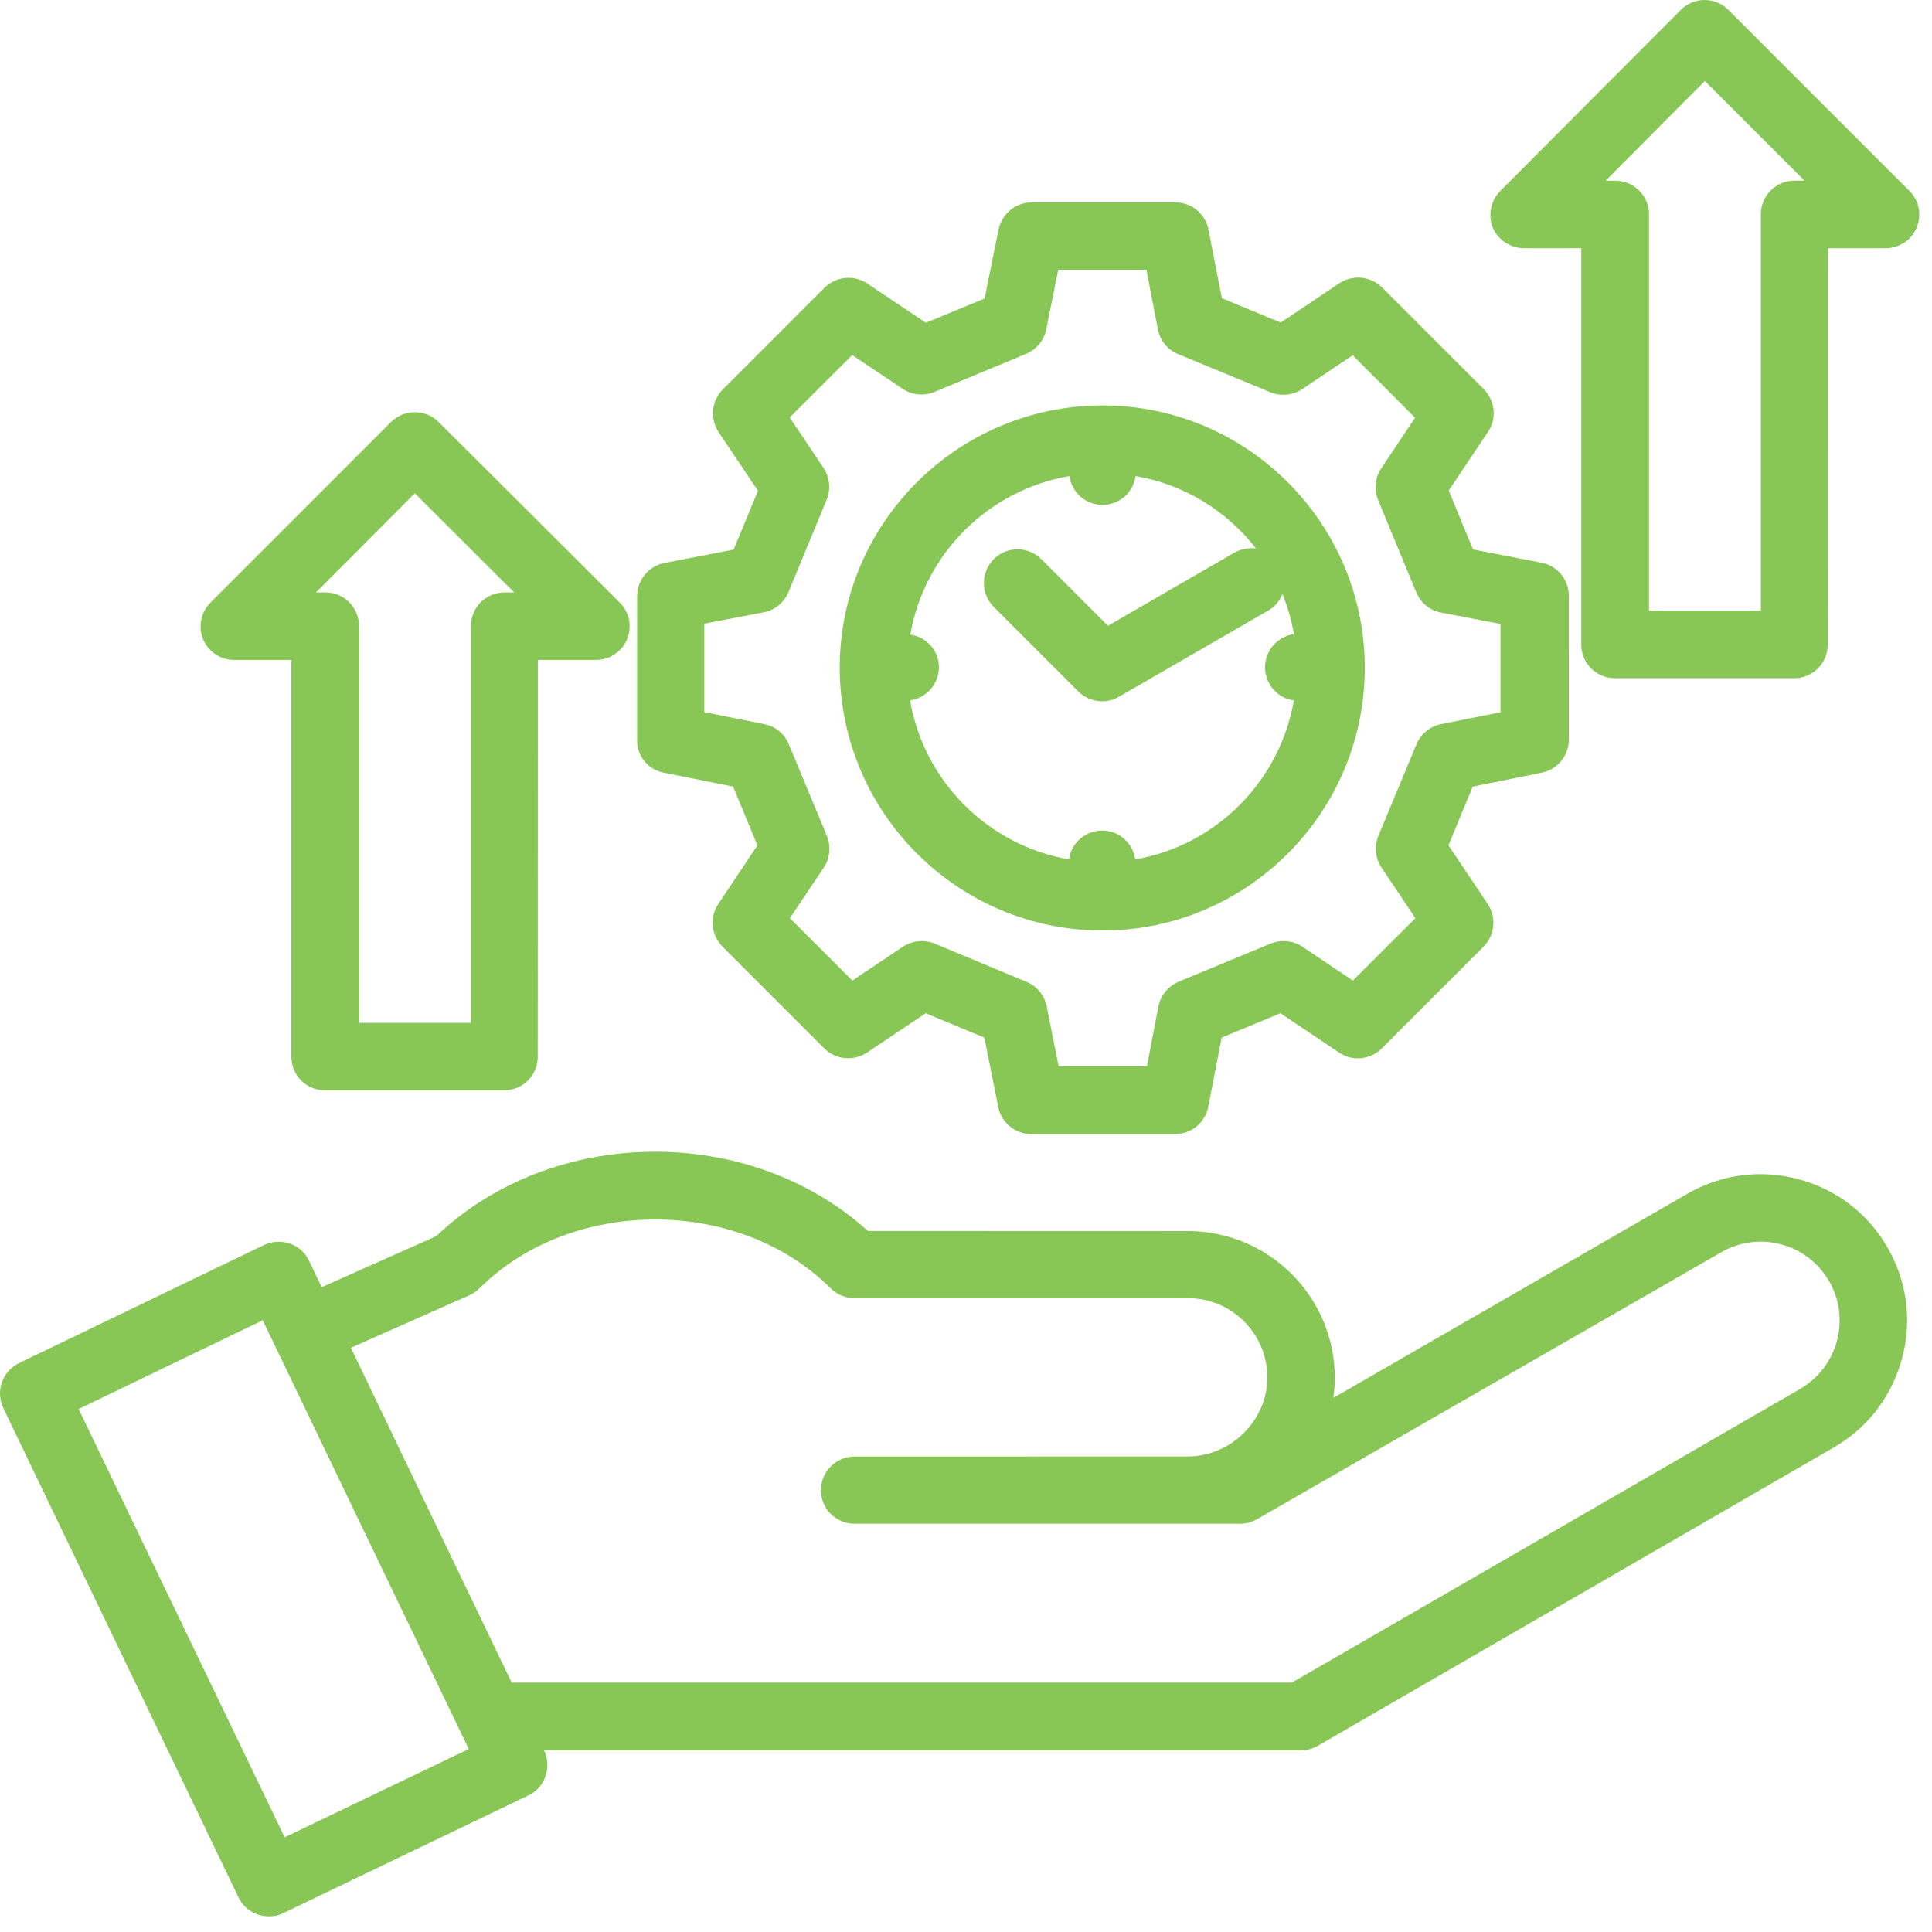 <svg width="105" height="105" viewBox="0 0 105 105" fill="none" xmlns="http://www.w3.org/2000/svg">
<g clip-path="url(#clip0_4568_15)">
<path d="M82.829 13.49H85.938V35.031C85.938 36.042 86.756 36.859 87.761 36.859H97.506C98.522 36.859 99.334 36.042 99.334 35.031L99.339 13.49H102.475C103.214 13.49 103.886 13.052 104.168 12.365C104.454 11.682 104.298 10.885 103.766 10.37L93.928 0.531C93.579 0.182 93.11 0 92.636 0C92.147 0 91.678 0.198 91.339 0.547L81.532 10.385C81.016 10.901 80.86 11.698 81.131 12.38C81.418 13.037 82.089 13.49 82.829 13.49ZM92.652 4.401L98.069 9.818H97.522C96.511 9.818 95.699 10.641 95.699 11.646V33.188H89.621V11.651C89.621 10.641 88.803 9.823 87.793 9.823H87.261L92.652 4.401Z" fill="#88C756"/>
<path d="M36.074 41.995L39.845 42.75L41.163 45.943L39.038 49.13C38.548 49.854 38.652 50.828 39.272 51.453L44.793 56.974C45.413 57.594 46.376 57.688 47.116 57.208L50.308 55.068L53.496 56.391L54.251 60.161C54.418 61.01 55.168 61.635 56.053 61.635H63.866C64.746 61.635 65.496 61.016 65.668 60.151L66.392 56.391L69.59 55.068L72.782 57.208C73.506 57.698 74.475 57.594 75.1 56.974L80.621 51.453C81.246 50.833 81.34 49.859 80.855 49.13L78.72 45.943L80.038 42.75L83.782 41.995C84.636 41.828 85.261 41.078 85.261 40.198V32.38C85.261 31.5 84.642 30.75 83.782 30.583L80.053 29.859L78.736 26.656L80.871 23.469C81.361 22.745 81.256 21.771 80.636 21.146L75.116 15.625C74.496 15.005 73.532 14.912 72.793 15.391L69.605 17.531L66.407 16.208L65.678 12.479C65.511 11.625 64.761 11 63.881 11H56.069C55.199 11 54.444 11.62 54.267 12.479L53.511 16.224L50.319 17.542L47.131 15.406C46.407 14.917 45.433 15.021 44.808 15.641L39.288 21.162C38.668 21.781 38.574 22.755 39.053 23.484L41.194 26.672L39.871 29.87L36.111 30.594C35.261 30.766 34.626 31.516 34.626 32.396V40.208C34.595 41.073 35.22 41.828 36.074 41.995ZM38.267 33.896L41.506 33.276C42.116 33.156 42.621 32.745 42.855 32.172L44.928 27.156C45.163 26.588 45.095 25.953 44.761 25.438L42.918 22.688L46.314 19.297L49.064 21.135C49.569 21.474 50.215 21.537 50.782 21.302L55.772 19.229C56.329 18.995 56.746 18.49 56.861 17.896L57.511 14.672H62.308L62.928 17.896C63.048 18.505 63.459 19.01 64.027 19.245L69.043 21.318C69.616 21.552 70.251 21.49 70.767 21.151L73.517 19.307L76.907 22.703L75.069 25.453C74.73 25.958 74.668 26.604 74.897 27.172L76.97 32.188C77.204 32.76 77.71 33.177 78.324 33.292L81.548 33.911V38.708L78.324 39.354C77.725 39.469 77.22 39.885 76.986 40.438L74.913 45.427C74.678 46 74.746 46.651 75.085 47.151L76.923 49.901L73.527 53.292L70.782 51.453C70.277 51.115 69.631 51.052 69.058 51.281L64.043 53.359C63.486 53.604 63.069 54.109 62.954 54.708L62.334 57.948H57.532L56.886 54.693C56.767 54.099 56.355 53.589 55.782 53.359L50.793 51.281C50.22 51.052 49.59 51.115 49.069 51.453L46.324 53.292L42.928 49.901L44.772 47.151C45.105 46.646 45.173 46 44.939 45.427L42.866 40.438C42.631 39.87 42.126 39.469 41.532 39.354L38.277 38.703V33.896H38.267Z" fill="#88C756"/>
<path d="M59.923 50.572C67.772 50.572 74.173 44.176 74.173 36.29C74.173 28.436 67.783 22.035 59.923 22.035C52.053 22.035 45.637 28.426 45.637 36.29C45.652 44.176 52.053 50.572 59.923 50.572ZM49.475 34.488C50.236 30.092 53.71 26.634 58.116 25.874C58.246 26.754 58.996 27.441 59.918 27.441C60.835 27.441 61.6 26.754 61.715 25.874C64.361 26.322 66.668 27.764 68.262 29.811C67.871 29.759 67.47 29.827 67.095 30.03L60.215 34.009L56.595 30.389C55.882 29.676 54.715 29.676 54.007 30.389C53.293 31.108 53.293 32.27 54.007 32.983L58.605 37.582C58.96 37.931 59.423 38.113 59.902 38.113C60.215 38.113 60.538 38.03 60.819 37.863L68.918 33.186C69.298 32.978 69.553 32.639 69.699 32.275C69.981 32.978 70.189 33.702 70.319 34.462C69.434 34.592 68.751 35.348 68.751 36.264C68.751 37.181 69.434 37.952 70.319 38.066C69.553 42.473 66.09 45.947 61.699 46.707C61.574 45.827 60.819 45.139 59.902 45.139C58.98 45.139 58.215 45.827 58.1 46.707C53.694 45.947 50.22 42.473 49.46 38.066C50.34 37.936 51.027 37.181 51.027 36.264C51.038 35.374 50.366 34.618 49.47 34.488H49.475Z" fill="#88C756"/>
<path d="M12.72 35.865H15.835V57.432C15.835 58.443 16.652 59.255 17.658 59.255H27.402C28.413 59.255 29.225 58.438 29.225 57.432L29.231 35.865H32.382C33.121 35.865 33.798 35.422 34.08 34.74C34.361 34.052 34.21 33.26 33.678 32.745L23.84 22.938C23.126 22.224 21.96 22.224 21.251 22.938L11.444 32.745C10.923 33.26 10.757 34.052 11.038 34.74C11.309 35.411 11.981 35.865 12.72 35.865ZM22.543 26.807L27.949 32.198H27.418C26.402 32.198 25.59 33.016 25.59 34.026V55.589H19.512V34.026C19.512 33.01 18.694 32.198 17.689 32.198H17.173L22.543 26.807Z" fill="#88C756"/>
<path d="M102.58 67.795C101.528 65.957 99.809 64.639 97.757 64.092C95.7 63.535 93.548 63.816 91.705 64.879L72.465 75.972C72.512 75.608 72.543 75.249 72.543 74.884C72.543 70.483 68.965 66.905 64.559 66.905L47.168 66.9C40.725 61.066 30.038 61.16 23.71 67.181L17.481 69.957L16.793 68.514C16.585 68.077 16.21 67.738 15.741 67.582C15.293 67.431 14.788 67.457 14.345 67.665L1.033 74.082C0.127 74.525 -0.259 75.608 0.184 76.535L12.96 103.113C13.272 103.775 13.934 104.15 14.616 104.15C14.892 104.15 15.147 104.103 15.408 103.967L28.715 97.577C29.158 97.368 29.496 96.993 29.647 96.525C29.804 96.077 29.778 95.571 29.569 95.129H70.7C71.022 95.129 71.335 95.04 71.621 94.879L99.663 78.665C101.507 77.603 102.814 75.894 103.371 73.832C103.929 71.775 103.642 69.624 102.58 67.795ZM15.47 99.853L4.272 76.577L14.278 71.754L25.476 95.056L15.47 99.853ZM99.835 72.879C99.533 73.993 98.819 74.91 97.84 75.483L70.21 91.446H27.809L19.069 73.249L25.512 70.394C25.72 70.306 25.897 70.176 26.059 70.019C31.059 65.03 40.158 65.03 45.147 70.019C45.496 70.374 45.965 70.551 46.439 70.551H64.559C66.944 70.551 68.877 72.478 68.877 74.868C68.877 77.196 66.892 79.155 64.559 79.155L46.439 79.16C45.429 79.16 44.616 79.983 44.616 80.988C44.616 81.999 45.434 82.811 46.439 82.811H67.397C67.72 82.811 68.033 82.722 68.314 82.566L93.548 68.056C94.543 67.483 95.7 67.332 96.809 67.629C97.913 67.926 98.835 68.639 99.413 69.639C99.975 70.603 100.132 71.775 99.83 72.879H99.835Z" fill="#88C756"/>
</g>
<defs>
<clipPath id="clip0_4568_15">
<rect width="104.309" height="104.15" fill="white"/>
</clipPath>
</defs>
</svg>
